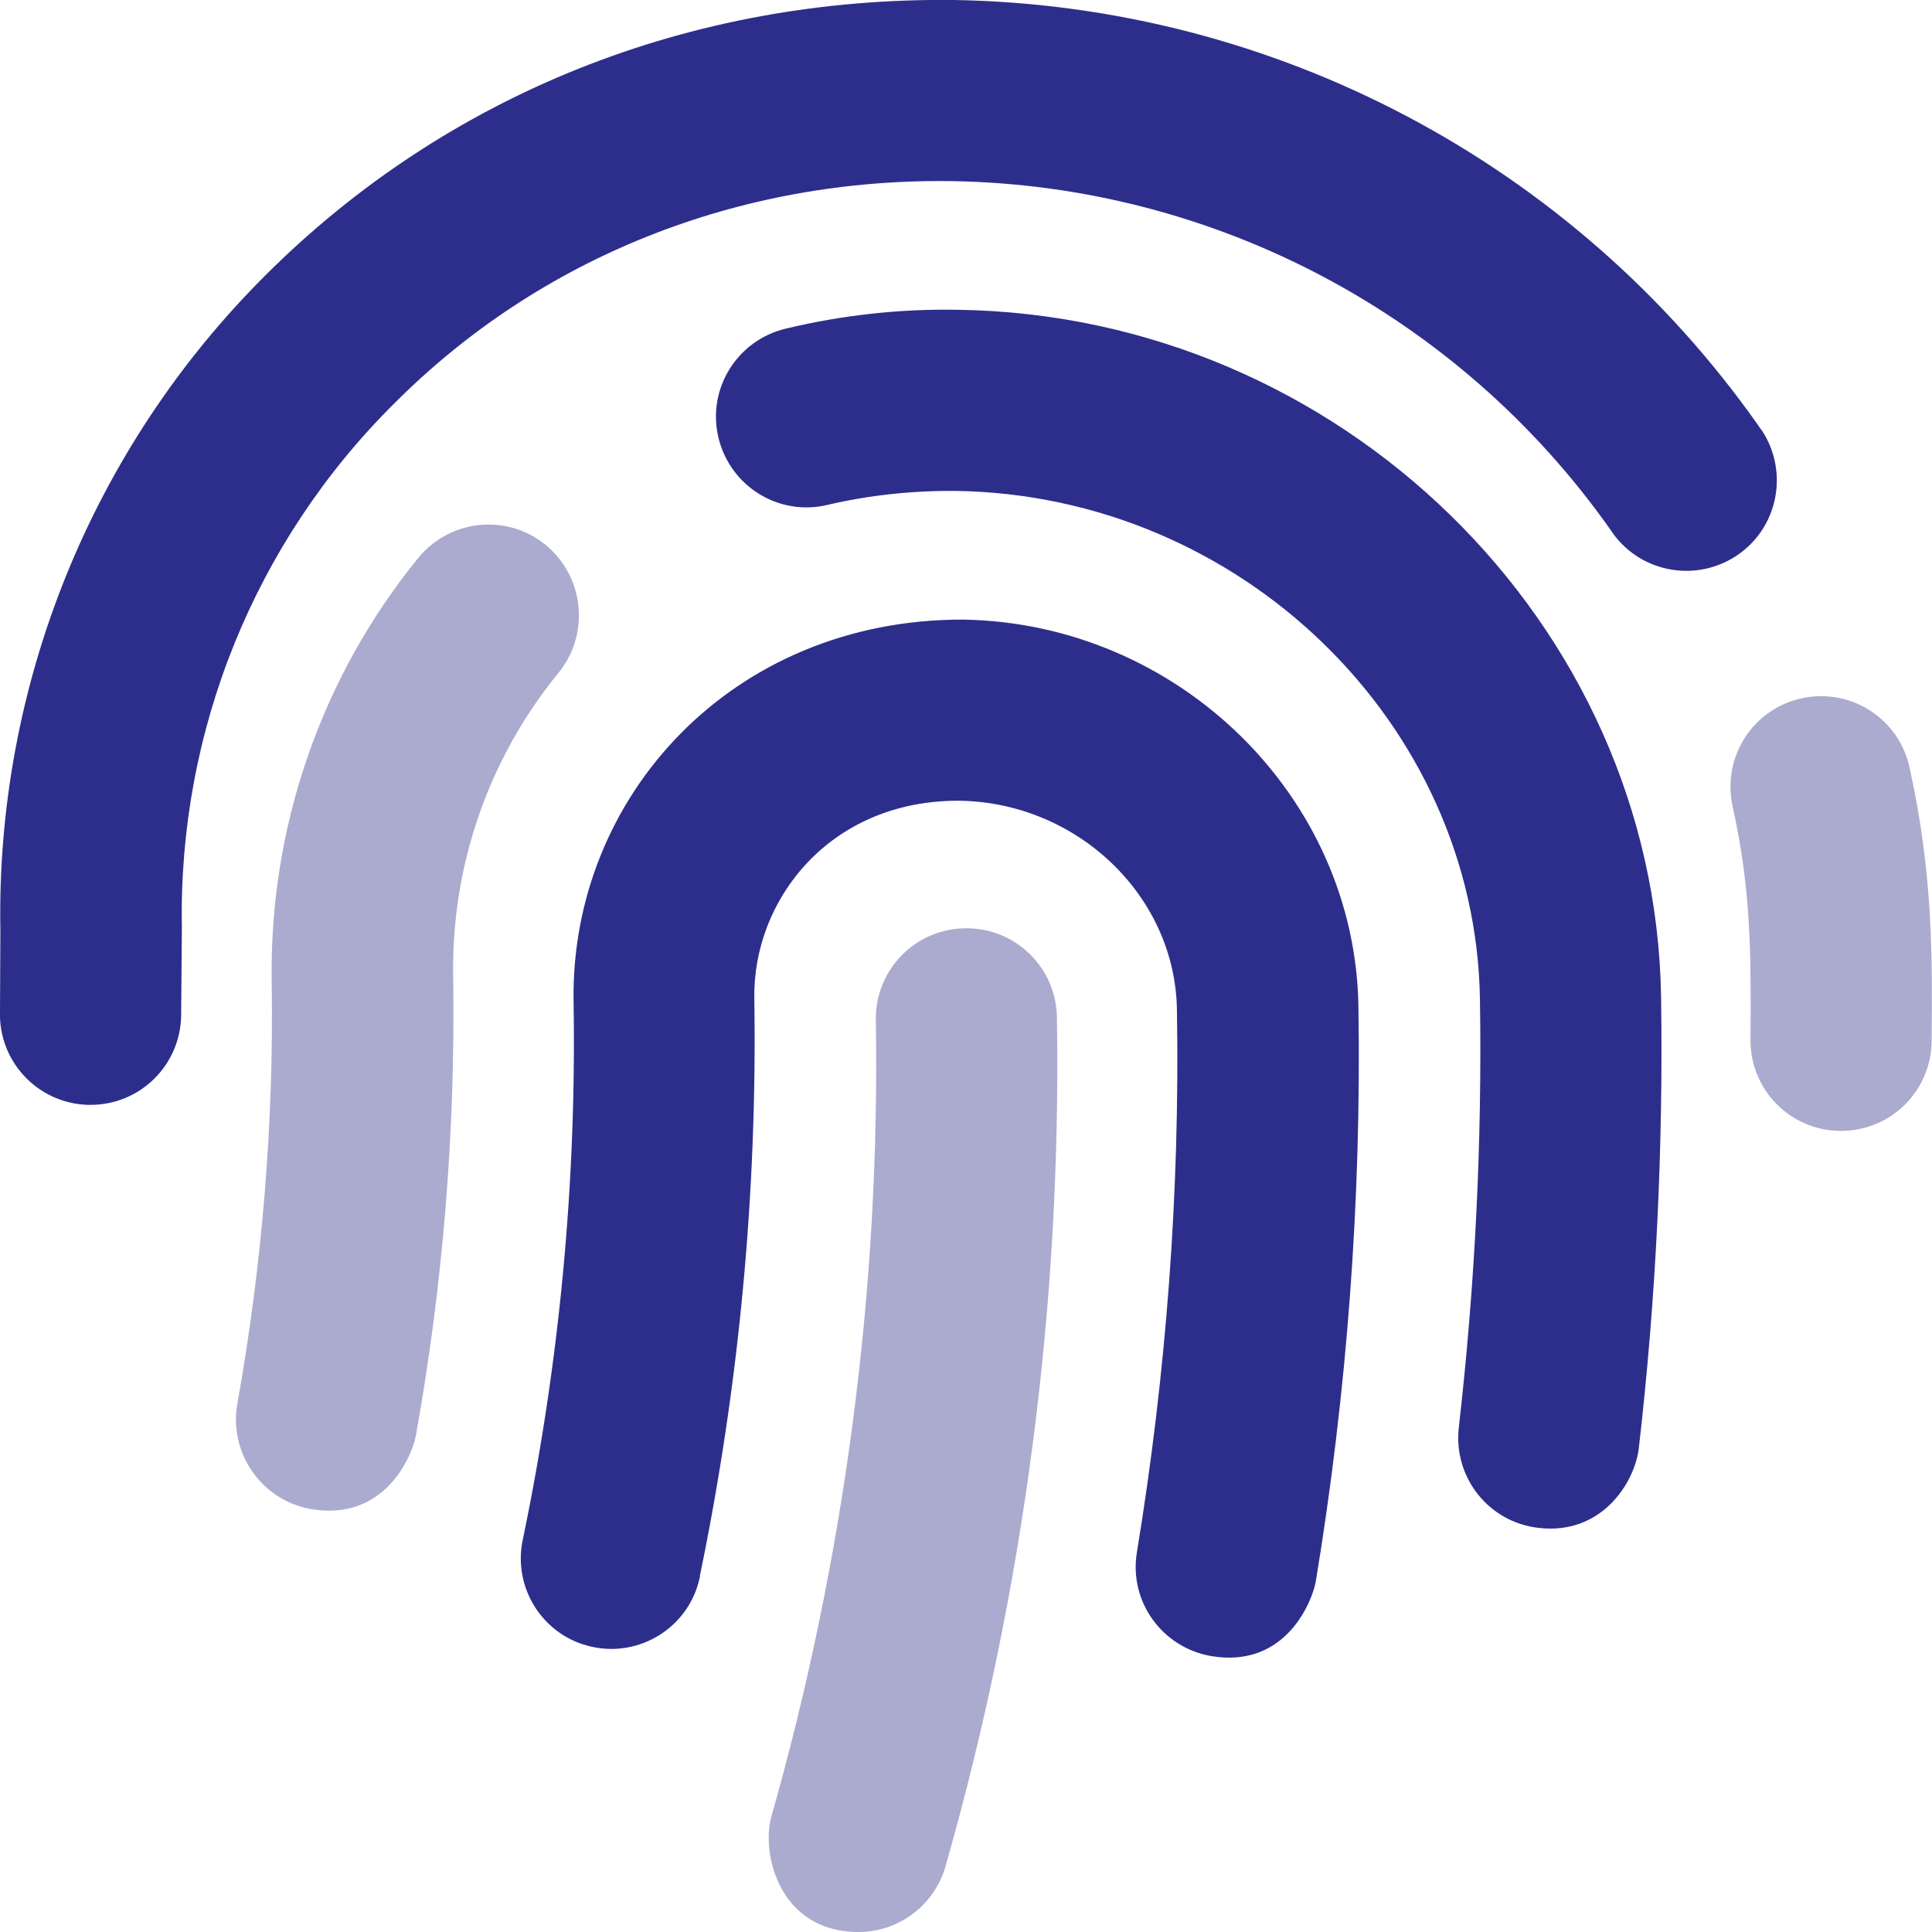 <?xml version="1.0" encoding="utf-8"?>
<!-- Generator: Adobe Illustrator 25.0.1, SVG Export Plug-In . SVG Version: 6.00 Build 0)  -->
<svg version="1.1" id="Layer_1" focusable="false" xmlns="http://www.w3.org/2000/svg" xmlns:xlink="http://www.w3.org/1999/xlink"
	 x="0px" y="0px" viewBox="0 0 512 512" style="enable-background:new 0 0 512 512;" xml:space="preserve">
<style type="text/css">
	.st0{opacity:0.4;fill:#2D2E8B;enable-background:new    ;}
	.st1{fill:#2D2E8B;}
</style>
<g>
	<path class="st0" d="M506.1,203.6c-2.7-13-15.4-21.3-28.4-18.6c-13,2.7-21.3,15.4-18.6,28.4c0,0.2,0.1,0.3,0.1,0.5
		c4.7,21.4,4.9,37.4,4.7,61.6c-0.1,13.3,10.5,24.1,23.8,24.2c0,0,0,0,0,0h0.2c13.2,0,23.9-10.6,24-23.8
		C512.1,253.7,512.3,231.8,506.1,203.6L506.1,203.6z M256.1,246c-13.3,0-24,10.7-24,24c1.2,71.5-8.2,142.8-27.7,211.5
		c-2.7,9.7,2.1,30.5,23.1,30.5c10.8,0,20.2-7.2,23.1-17.5c20.8-73,30.7-148.6,29.5-224.5C280.1,256.7,269.4,246,256.1,246L256.1,246
		z M144.6,144.4c-10.3-8.4-25.4-6.8-33.8,3.5c-25.7,31.6-39.4,71.3-38.8,112c0.6,37.6-2.5,75.1-9.1,112.1
		c-2.3,13,6.3,25.5,19.4,27.9c20.1,3.5,27.1-14.8,27.9-19.4c7.2-40,10.5-80.7,9.9-121.3c-0.6-29.5,9.3-58.2,28-81
		C156.4,167.9,154.8,152.8,144.6,144.4z"/>
	<path class="st1" d="M466,112.8C417.1,43.3,337.8,1.4,252.8,0C183-0.8,118.5,24.9,70.4,72.9C24.3,118.8-1.1,181.6,0.1,246.6
		L0,268.1c-0.4,13.2,10,24.3,23.3,24.7H24c13,0,23.6-10.3,24-23.3l0.2-23.6c-1-52.1,19.3-102.3,56.3-139
		c38.7-38.8,91.3-59.7,147.7-58.9c69.6,1.1,134.5,35.5,174.6,92.4c7.2,11.1,22.1,14.2,33.2,7c11.1-7.2,14.2-22.1,7-33.2
		C466.6,113.7,466.3,113.3,466,112.8z M254,82.1c-15.4-0.3-30.8,1.4-45.8,5c-12.9,3.1-20.9,16-17.8,28.9c3.1,12.9,16,20.9,28.9,17.8
		c11.1-2.6,22.6-3.8,34-3.7c75.4,1.1,137.7,61.5,138.9,134.6c0.6,38-1.3,75.9-5.6,113.6c-1.5,13.2,7.9,25.1,21.1,26.6c0,0,0,0,0,0
		c16.7,2,25.5-11.9,26.6-21.1c4.6-39.8,6.5-79.8,5.9-119.8C438.6,165.2,355.1,83.6,254,82.1z M255.2,164.2
		c-61.3-0.1-104,47.1-103.2,101.1c0.8,47.9-3.7,95.7-13.4,142.5c-2.9,12.9,5.3,25.8,18.2,28.6c12.9,2.9,25.8-5.3,28.6-18.2
		c0.1-0.2,0.1-0.5,0.1-0.7c10.4-50.3,15.2-101.6,14.4-153c-0.4-25.9,19.9-52.5,54.4-52.3c31.3,0.5,57.2,25.3,57.6,55.5
		c0.8,48.1-2.8,96.1-10.6,143.6c-2.2,13.1,6.7,25.4,19.8,27.6c20,3.3,26.8-15.1,27.6-19.8c8.3-50.3,12.1-101.2,11.3-152.1
		C359.3,211.1,312.2,165.1,255.2,164.2L255.2,164.2z"/>
</g>
</svg>
